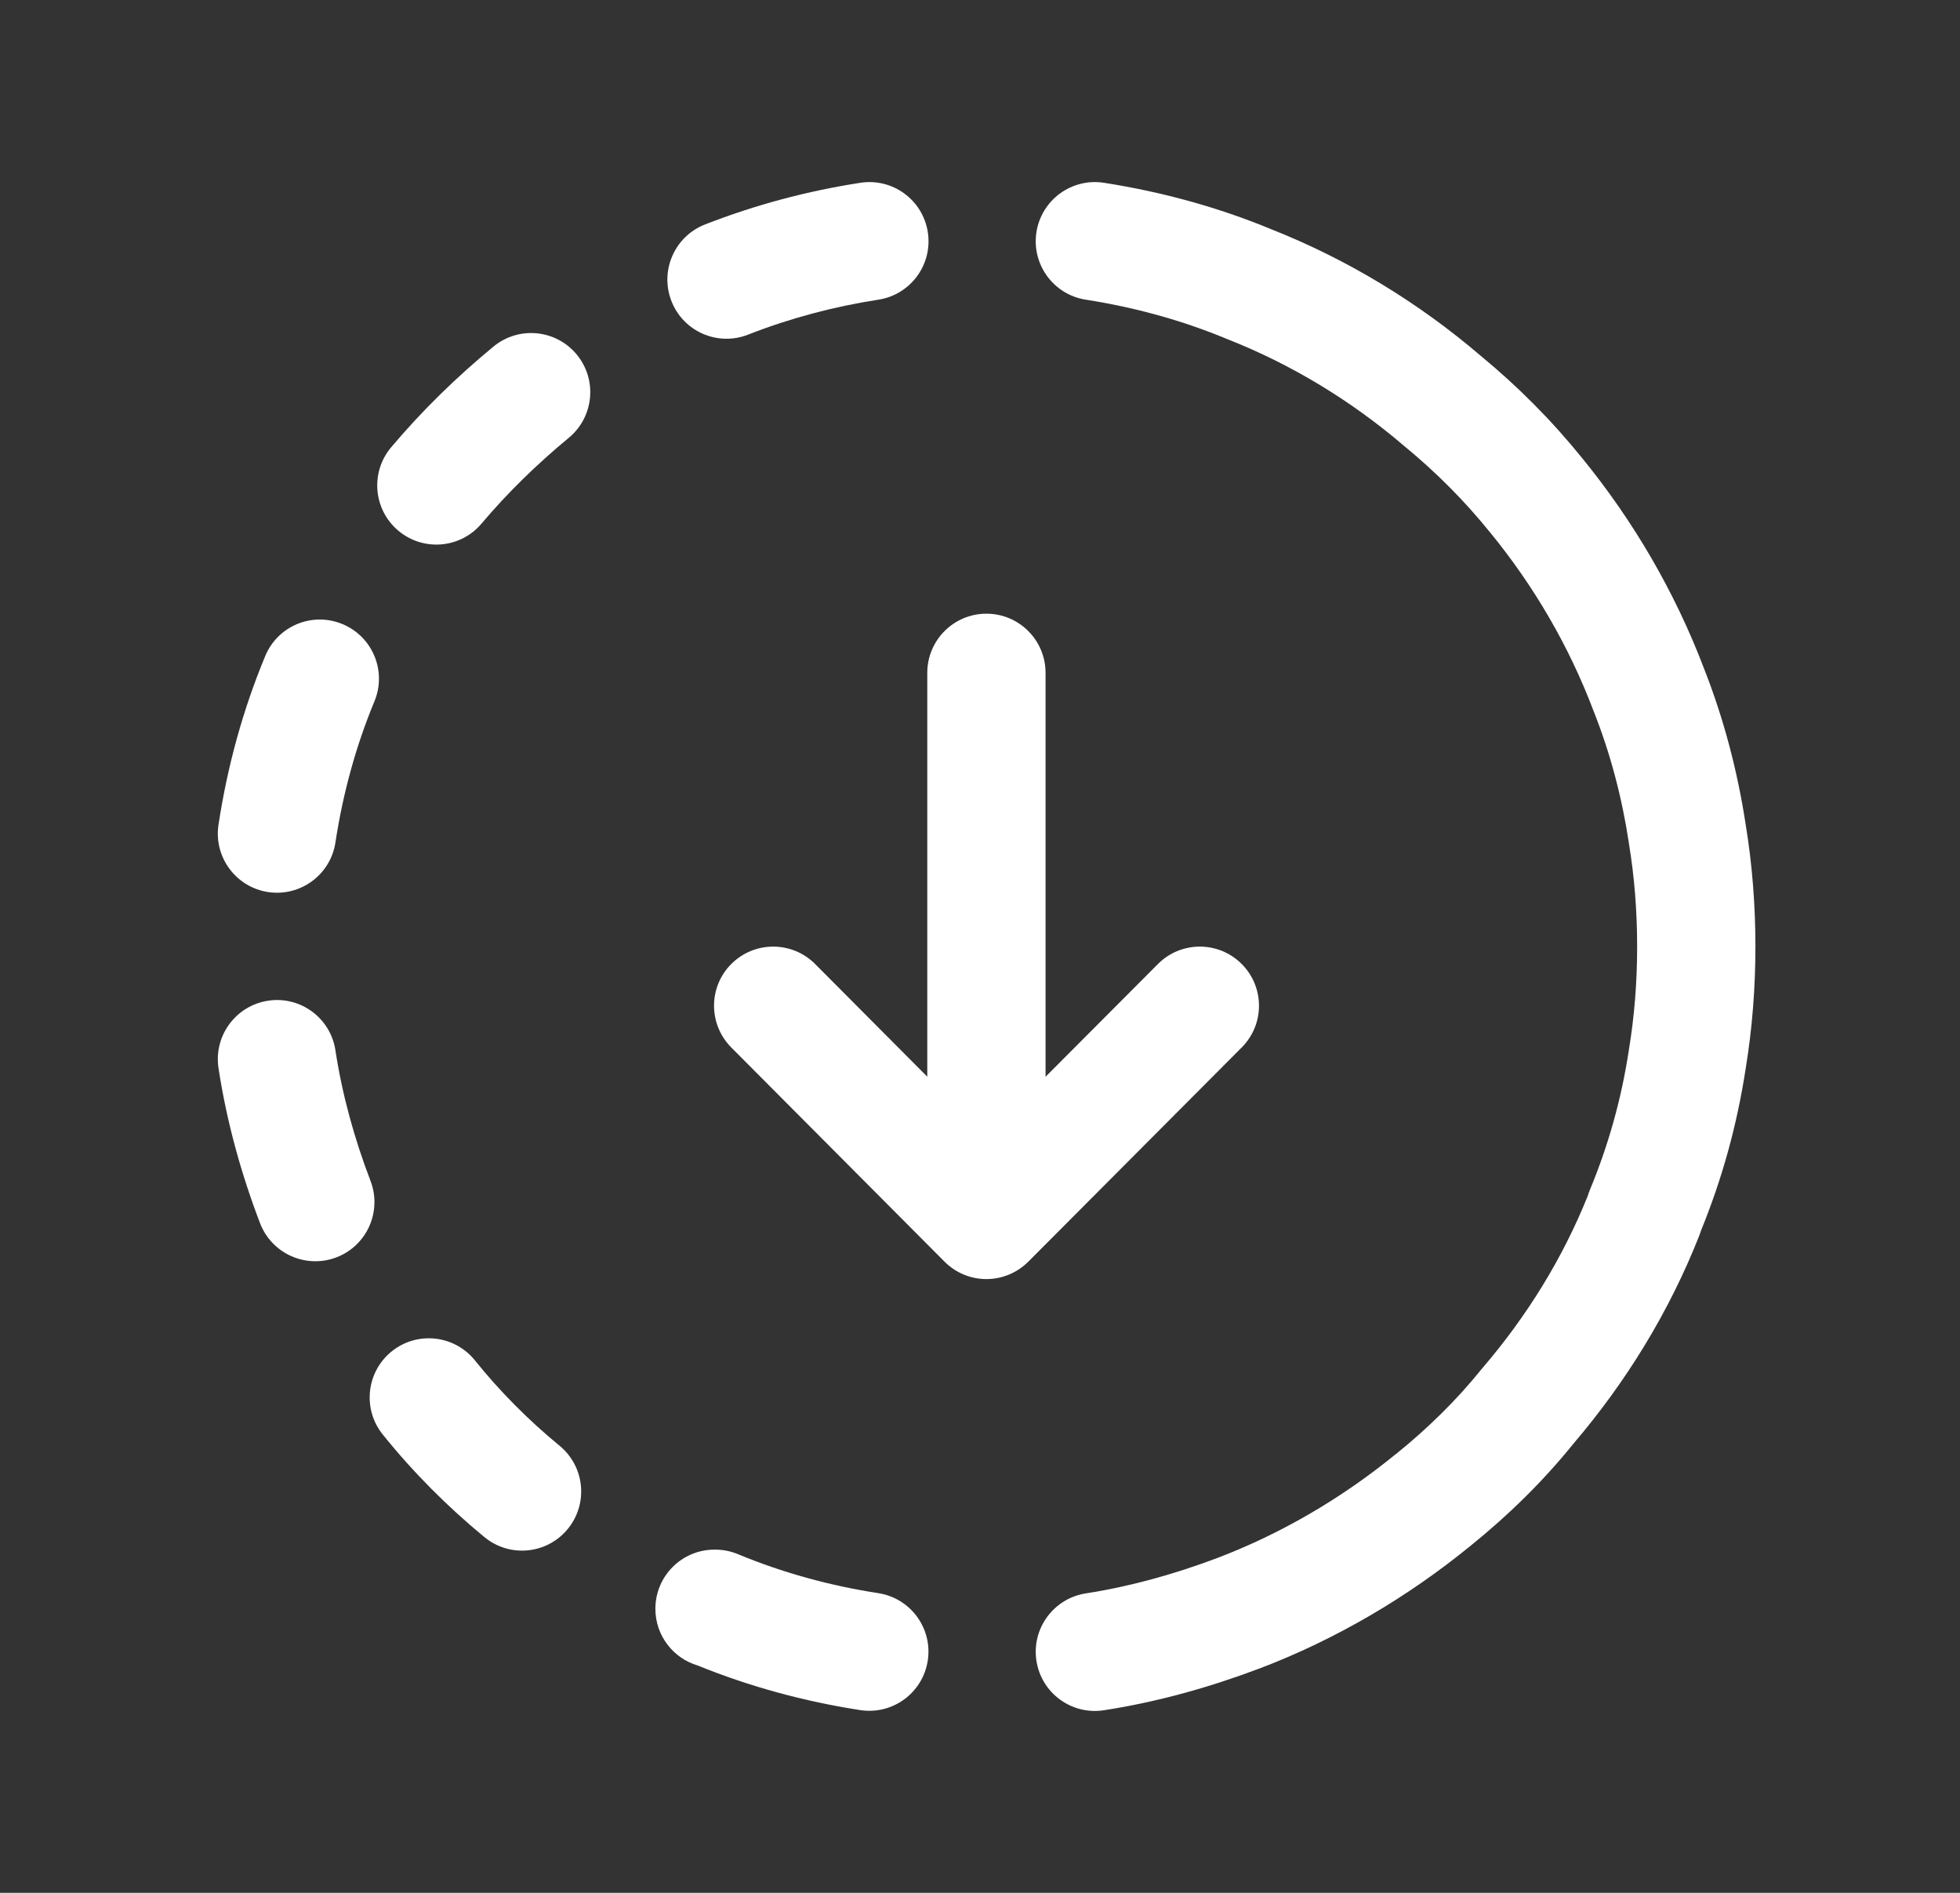 <?xml version="1.0" encoding="utf-8"?>
<svg xmlns="http://www.w3.org/2000/svg" fill="none" height="100%" overflow="visible" preserveAspectRatio="none" style="display: block;" viewBox="0 0 29 28" width="100%">
<rect x="0" y="0" width="29" height="28" fill="#333333" stroke="none"/>
<g clip-path="url(#clip0_0_363)" id="67179b9b49119de797194e4c_Dash%20down.svg">
<g clip-path="url(#clip1_0_363)" id="67179b9b49119de797194e4c_Dash%20down.svg fill">
<g id="67179b9b49119de797194e4c_Dash%20down.svg_2">
<path clip-rule="evenodd" d="M9.697 23.798C9.697 23.315 10.088 22.923 10.572 22.923H10.583C10.698 22.923 10.812 22.946 10.918 22.99C11.574 23.262 12.273 23.456 12.996 23.567C13.473 23.641 13.801 24.088 13.727 24.565C13.653 25.043 13.207 25.37 12.729 25.297C11.9 25.169 11.091 24.949 10.323 24.637C9.961 24.53 9.697 24.195 9.697 23.798Z" fill="white" fill-rule="evenodd" id="Vector"/>
<path clip-rule="evenodd" d="M5.796 19.99C6.173 19.687 6.724 19.747 7.027 20.124C7.399 20.587 7.823 21.011 8.28 21.387C8.653 21.694 8.707 22.245 8.4 22.618C8.093 22.992 7.542 23.045 7.169 22.739C6.624 22.291 6.114 21.781 5.663 21.22C5.36 20.844 5.42 20.293 5.796 19.99Z" fill="white" fill-rule="evenodd" id="Vector_2"/>
<path clip-rule="evenodd" d="M3.967 14.803C4.444 14.73 4.891 15.059 4.963 15.537C5.064 16.201 5.246 16.852 5.482 17.468C5.655 17.92 5.43 18.426 4.979 18.599C4.528 18.772 4.021 18.546 3.848 18.095C3.573 17.376 3.355 16.603 3.233 15.8C3.16 15.322 3.489 14.876 3.967 14.803Z" fill="white" fill-rule="evenodd" id="Vector_3"/>
<path clip-rule="evenodd" d="M5.067 9.232C5.514 9.417 5.725 9.929 5.54 10.375C5.268 11.03 5.075 11.729 4.963 12.462C4.891 12.94 4.444 13.268 3.967 13.196C3.489 13.123 3.16 12.677 3.233 12.199C3.365 11.331 3.596 10.495 3.924 9.705C4.109 9.258 4.621 9.046 5.067 9.232Z" fill="white" fill-rule="evenodd" id="Vector_4"/>
<path clip-rule="evenodd" d="M8.533 5.244C8.841 5.617 8.788 6.168 8.416 6.476C7.941 6.869 7.511 7.288 7.125 7.745C6.813 8.115 6.261 8.161 5.892 7.849C5.523 7.538 5.476 6.985 5.788 6.616C6.247 6.072 6.752 5.58 7.301 5.127C7.674 4.819 8.225 4.872 8.533 5.244Z" fill="white" fill-rule="evenodd" id="Vector_5"/>
<path clip-rule="evenodd" d="M13.728 3.435C13.802 3.913 13.474 4.359 12.997 4.433C12.335 4.535 11.686 4.708 11.069 4.95C10.619 5.127 10.111 4.905 9.935 4.455C9.759 4.005 9.98 3.498 10.43 3.321C11.171 3.031 11.945 2.825 12.73 2.704C13.207 2.63 13.654 2.957 13.728 3.435Z" fill="white" fill-rule="evenodd" id="Vector_6"/>
<path clip-rule="evenodd" d="M15.335 3.434C15.41 2.956 15.857 2.63 16.335 2.704C17.186 2.837 18.02 3.064 18.809 3.391C19.942 3.839 20.988 4.477 21.901 5.257C22.454 5.712 22.96 6.22 23.409 6.776C24.165 7.702 24.779 8.749 25.214 9.893C25.505 10.633 25.708 11.405 25.829 12.197C25.926 12.789 25.973 13.39 25.973 14.002C25.973 14.613 25.926 15.215 25.829 15.807C25.7 16.649 25.48 17.438 25.169 18.201C25.162 18.225 25.154 18.248 25.145 18.271C24.697 19.409 24.058 20.445 23.28 21.356C22.827 21.918 22.307 22.424 21.757 22.867C20.831 23.623 19.772 24.25 18.624 24.686L18.622 24.686C17.896 24.96 17.125 25.177 16.334 25.299C15.856 25.373 15.409 25.046 15.335 24.568C15.261 24.091 15.589 23.644 16.067 23.57C16.72 23.469 17.373 23.287 18.005 23.049C18.967 22.684 19.864 22.154 20.652 21.51L20.657 21.507C21.125 21.13 21.557 20.706 21.924 20.249C21.93 20.242 21.936 20.235 21.942 20.228C22.59 19.471 23.118 18.62 23.49 17.696C23.5 17.665 23.51 17.634 23.523 17.604C23.796 16.945 23.988 16.268 24.1 15.537L24.101 15.529C24.183 15.032 24.223 14.524 24.223 14.002C24.223 13.48 24.183 12.971 24.101 12.475L24.1 12.465C23.998 11.792 23.826 11.144 23.583 10.529L23.579 10.519C23.214 9.554 22.695 8.668 22.052 7.881L22.048 7.877C21.675 7.414 21.251 6.988 20.782 6.602L20.77 6.592C19.995 5.93 19.112 5.391 18.16 5.017L18.145 5.011C17.491 4.739 16.79 4.546 16.065 4.433C15.588 4.359 15.261 3.911 15.335 3.434Z" fill="white" fill-rule="evenodd" id="Vector_7"/>
<path clip-rule="evenodd" d="M14.595 9.078C15.078 9.078 15.47 9.47 15.47 9.953V15.928L17.133 14.26C17.474 13.918 18.028 13.917 18.37 14.258C18.713 14.599 18.714 15.153 18.372 15.495L15.215 18.663C15.05 18.828 14.827 18.921 14.595 18.921C14.362 18.921 14.139 18.828 13.975 18.663L10.82 15.495C10.479 15.152 10.48 14.598 10.822 14.258C11.165 13.917 11.719 13.918 12.06 14.26L13.72 15.927V9.953C13.72 9.47 14.112 9.078 14.595 9.078Z" fill="white" fill-rule="evenodd" id="Vector_8"/>
</g>
</g>
</g>
<defs>
<clipPath id="clip0_0_363">
<rect fill="white" height="28" width="29"/>
</clipPath>
<clipPath id="clip1_0_363">
<rect fill="white" height="28" width="29"/>
</clipPath>
</defs>
</svg>